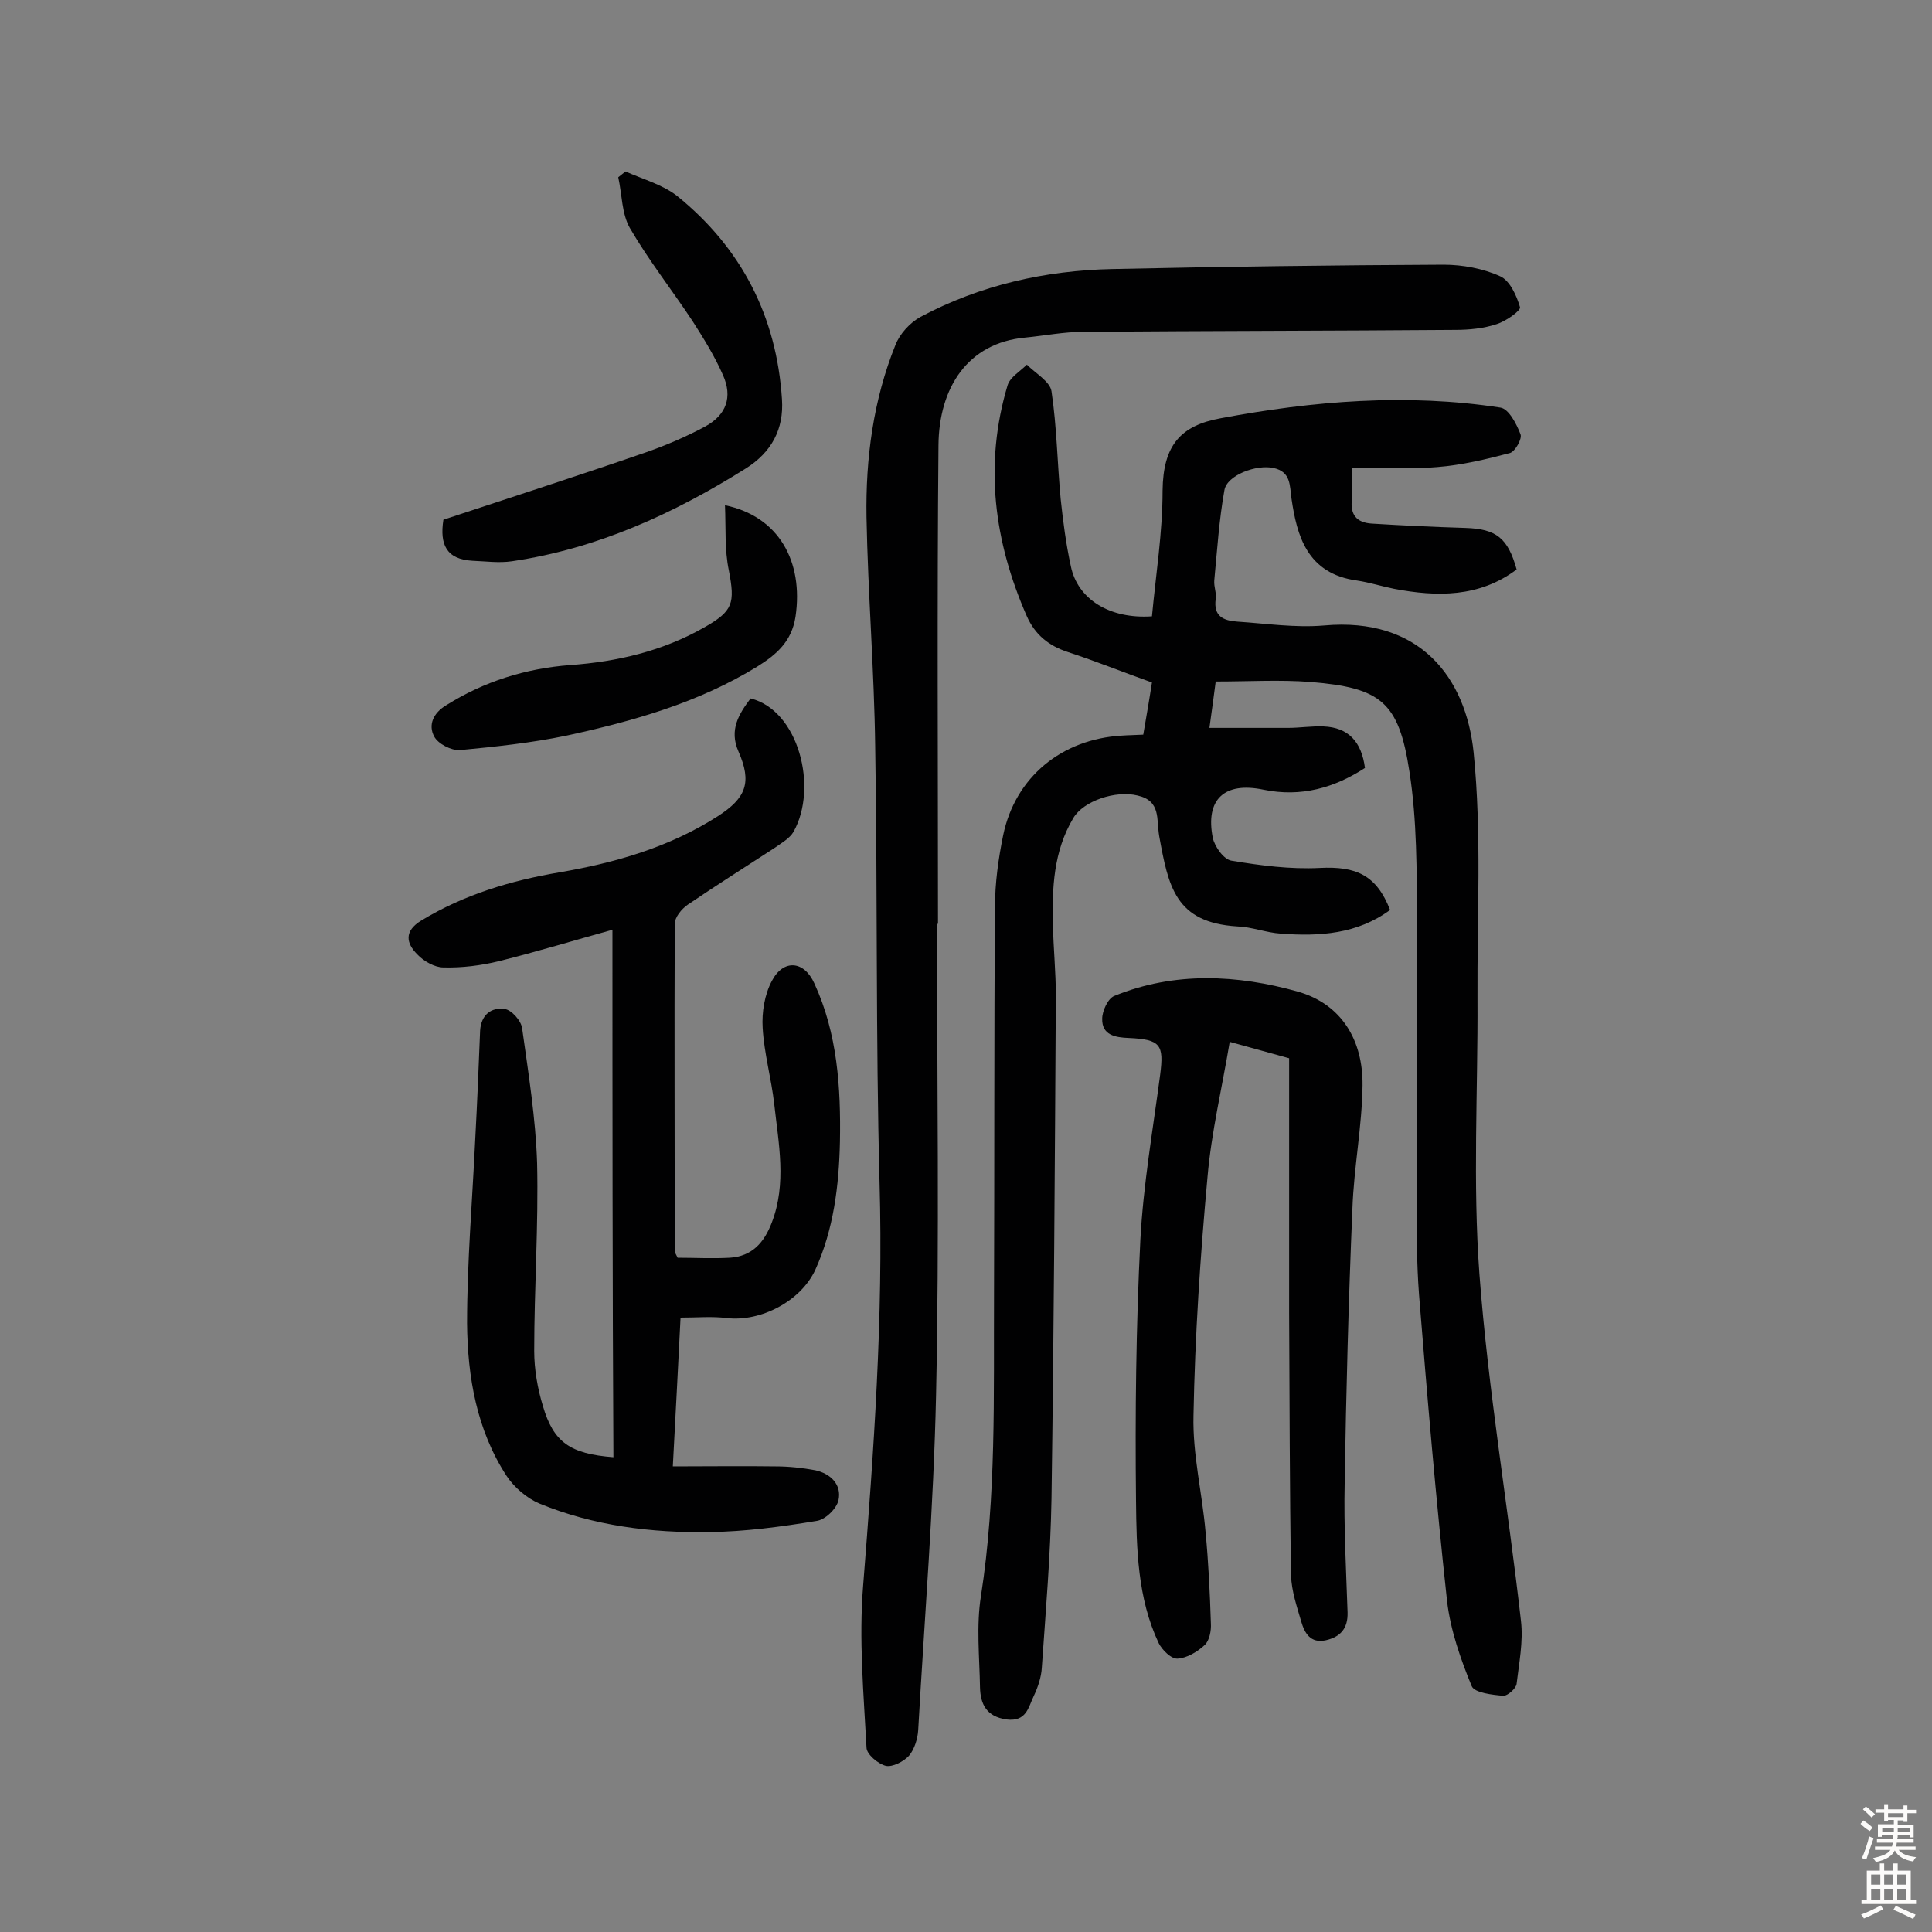 <svg enable-background="new 0 0 400 400" viewBox="0 0 400 400" xmlns="http://www.w3.org/2000/svg"><rect x="0" y="0" width="400" height="400" fill="#808080" stroke="none"/><g fill="#010102"><path d="m251.7 141.1c-.4 3.2-.8 5.9-1.3 9.6h16.3c2.4 0 4.9-.4 7.3-.3 5.2.2 7.9 3.2 8.6 8.6-6.3 4.1-13.2 6.1-21 4.5-8.1-1.7-12.1 2-10.5 10 .4 1.8 2.3 4.5 3.9 4.7 6 1 12.1 1.8 18.2 1.5 7.6-.4 11.8 1.5 14.6 8.7-6.8 5-14.6 5.5-22.6 4.9-3.1-.2-6-1.4-9.1-1.5-12.8-.8-14.2-8.3-16.1-18.7-.6-3.5.4-7.3-4.5-8.4-4.5-1.1-11.2 1.1-13.3 4.7-4.1 6.9-4.4 14.5-4.2 22.1.1 4.9.6 9.7.6 14.6-.2 34.7-.4 69.5-.9 104.2-.2 11.6-1.2 23.3-2 34.9-.1 2-.8 4.1-1.7 6-1.1 2.3-1.5 5.3-5.6 4.8-4.2-.6-5.4-3.2-5.5-6.6-.1-6.3-.8-12.8.2-19 3.2-20.6 2.6-41.4 2.7-62.2.1-26.8 0-53.6.2-80.4 0-5 .7-10 1.7-14.9 2.5-12 12.1-19.9 24.6-20.6 1.3-.1 2.6-.1 4.4-.2.6-3.5 1.2-6.9 1.8-10.8-5.9-2.1-11.6-4.4-17.4-6.3-4-1.3-6.8-3.6-8.5-7.4-6.8-15.5-8.9-31.4-4-47.8.5-1.7 2.6-2.9 4-4.3 1.8 1.8 4.8 3.5 5.1 5.5 1.1 7.3 1.2 14.8 1.9 22.3.5 4.7 1.1 9.3 2.1 13.9 1.4 6.9 8.1 11 16.8 10.4.8-8.6 2.2-17.3 2.2-26 .1-9.5 3.8-13.5 12-15 19.2-3.6 38.6-5.2 58-2.2 1.7.3 3.3 3.4 4.1 5.5.4.9-1.1 3.6-2.2 3.9-4.9 1.3-10 2.5-15 2.9-5.6.5-11.3.1-17.7.1 0 2.4.2 4.5 0 6.5-.4 3.3 1 4.9 4.1 5.1 6.5.4 12.9.7 19.4.9 6.4.2 8.8 2.1 10.6 8.6-7.7 5.8-16.5 5.7-25.4 4-2.5-.5-5-1.3-7.6-1.7-10.5-1.4-12.5-9.5-13.6-16.9-.4-2.8-.1-5.6-3.7-6.4s-9.7 1.5-10.2 4.6c-1.1 6.1-1.5 12.4-2.1 18.7-.1 1.3.5 2.6.3 3.8-.5 3.6 1.6 4.5 4.5 4.7 6 .4 12 1.3 17.9.8 19.8-1.8 29.4 10.7 31 26.3 1.7 16.9.7 34 .8 51 .1 19-1 38.1.4 57 1.8 24 5.9 47.9 8.6 71.8.5 4.3-.4 8.7-.9 13-.1 1-1.9 2.5-2.7 2.5-2.3-.2-6-.6-6.6-2-2.3-5.6-4.4-11.6-5.1-17.6-2.3-21.1-4.1-42.2-5.8-63.4-.5-6.6-.5-13.3-.5-20 0-19.1.2-38.3.1-57.4-.1-10.4 0-20.8-1.6-31-2.2-14.4-5.9-17.3-20.4-18.5-6.4-.5-12.8-.1-19.7-.1z"/><path d="m126.8 192.5c-7.6 2.1-15.5 4.5-23.5 6.5-3.7.9-7.6 1.4-11.5 1.3-1.8 0-4.1-1.3-5.4-2.7-2.3-2.3-2.8-4.8.8-7 8.9-5.4 18.6-8.3 28.7-10 11.6-2 22.7-5.2 32.7-11.6 5.9-3.8 7.1-7 4.3-13.4-2-4.5.1-7.8 2.5-11 10 2.5 14 18.5 8.9 27.6-.8 1.4-2.6 2.4-4 3.4-6 3.9-12 7.7-17.9 11.7-1.3.9-2.7 2.6-2.7 4-.1 22.6 0 45.2 0 67.7 0 .3.2.6.6 1.4 3.4 0 7.1.2 10.8 0 4.6-.3 7.1-3.1 8.7-7.3 3.1-8.1 1.4-16.3.5-24.5-.6-5.3-2.1-10.5-2.4-15.8-.2-3.2.4-6.9 1.9-9.7 2.4-4.6 6.7-4.2 8.8.5 4.8 10.4 5.5 21.6 5.3 32.8-.2 9.1-1.3 18.1-5.1 26.5-3 6.5-11.3 10.8-18.3 10-3-.4-6.1-.1-9.6-.1-.5 9.9-1 19.7-1.6 30.8 7.5 0 14.4-.1 21.3 0 2.7 0 5.5.3 8.2.8 3.2.7 5.5 3 4.8 6.2-.4 1.8-2.8 4.1-4.6 4.3-7.3 1.2-14.7 2.2-22.1 2.3-12 .2-24-1.3-35.2-5.9-2.6-1.1-5.2-3.3-6.8-5.7-6.2-9.5-8.1-20.5-8.2-31.6 0-12.8 1.1-25.5 1.7-38.3.4-7.4.7-14.9 1-22.3.2-3.3 2.3-4.9 5.1-4.5 1.4.2 3.4 2.4 3.6 4 1.3 9.3 2.8 18.6 3.1 27.9.3 13-.6 25.9-.6 38.9 0 3.8.7 7.8 1.8 11.4 2.2 7.5 5.6 9.9 14.6 10.6-.2-36.2-.2-72.4-.2-109.2z"/><path d="m194 191.4c0 32.5.5 65-.2 97.4-.5 23.2-2.4 46.3-3.7 69.4-.1 1.8-.8 4-1.9 5.3-1.1 1.2-3.4 2.4-4.8 2.1-1.6-.4-4-2.4-4-3.8-.6-11.2-1.6-22.4-.7-33.5 2.2-27.8 4.2-55.6 3.4-83.5-.8-30-.4-60.1-.9-90.1-.2-15.9-1.5-31.7-1.8-47.6-.2-12.2 1.4-24.3 6-35.7.9-2.3 3-4.6 5.2-5.8 12.4-6.6 25.8-9.6 39.7-9.9 22.9-.5 45.8-.8 68.6-.9 3.9 0 8.2.8 11.7 2.4 2 .9 3.4 4 4.1 6.4.2.7-2.9 2.9-4.8 3.5-2.7.9-5.7 1.2-8.6 1.2-25.7.2-51.3.2-77 .4-4 0-8 .8-12.1 1.2-11.8 1.1-17.8 10.3-17.9 22.3-.3 33-.1 65.9-.1 98.9-.1.3-.1.3-.2.3z"/><path d="m266.9 219.1c-4-1.1-7.9-2.2-12.3-3.4-1.6 9.6-3.8 18.7-4.6 28-1.5 16.4-2.6 32.9-2.9 49.4-.2 8 1.8 16 2.5 24.1.6 6.3.9 12.6 1.1 18.9.1 1.5-.3 3.6-1.3 4.5-1.5 1.4-3.7 2.7-5.6 2.8-1.3.1-3.2-1.8-3.9-3.2-4.4-9.3-4.6-19.5-4.7-29.5-.2-18 0-36 .9-54 .6-11.4 2.6-22.8 4.1-34.2.8-6.2.1-7.3-6.5-7.6-2.8-.1-5.6-.6-5.5-4 0-1.6 1.2-4.2 2.5-4.7 12.5-5.1 25.5-4.4 38-.9 9.1 2.6 13.5 10.1 13.4 19.4-.1 8.5-1.8 17-2.1 25.6-.8 18.9-1.3 37.9-1.6 56.8-.2 8.9.3 17.8.6 26.7.1 3.4-1.5 5.1-4.5 5.8-3.2.7-4.4-1.5-5.1-3.9-.9-3.1-2-6.3-2.1-9.5-.3-18.1-.3-36.3-.4-54.4 0-17.4 0-34.7 0-52.7z"/><path d="m91.8 107.6c13.9-4.6 27.9-9.1 41.8-13.9 4.3-1.5 8.5-3.3 12.4-5.4 4.4-2.4 5.7-6.1 3.7-10.6-1.7-3.9-4-7.6-6.3-11.2-4.3-6.5-9.1-12.6-13-19.3-1.7-3-1.6-6.9-2.4-10.5.5-.4 1-.8 1.5-1.2 3.6 1.6 7.6 2.7 10.6 5 13.4 10.8 20.7 25 21.8 42.2.4 6.1-2.1 10.9-7.5 14.3-15 9.4-30.8 16.6-48.4 19.2-2.7.4-5.5 0-8.2-.1-5.4-.3-6.8-3.4-6-8.5z"/><path d="m150.1 104.6c11.1 2.3 16.3 11.6 14.6 23.1-.8 5.1-3.9 7.8-7.9 10.3-12.2 7.5-25.7 11.3-39.5 14.3-7.2 1.5-14.7 2.3-22.1 3-1.8.1-4.5-1.3-5.3-2.8-1.3-2.4-.2-4.9 2.5-6.5 7.8-4.9 16.4-7.6 25.6-8.3 9.8-.7 19.2-2.9 27.8-7.8 6-3.4 6.4-5 5.1-11.8-.9-4.3-.6-8.7-.8-13.5z"/></g><path d="m385.2 377.6.6-.7c.6.4 1.3.9 1.9 1.5l-.6.7c-.8-.5-1.4-1-1.9-1.5zm.3 7.1c.6-1.4 1.1-2.9 1.5-4.5.3.1.6.3.9.4-.5 1.4-1 2.9-1.5 4.4zm.2-10.1.6-.6c.7.5 1.3 1.1 1.9 1.6l-.7.7c-.6-.6-1.2-1.2-1.8-1.7zm8.4-.8h.8v.9h1.8v.7h-1.8v1.8h-.8v-.3h-1.2v.9h3.3v2.6h-.8v-.4h-2.5c0 .3 0 .6-.1.8h3.4v.7h-3.5c0 .3-.1.6-.1.8h4v.7h-3.5c.7.9 1.9 1.3 3.6 1.5-.2.2-.4.5-.6.9-1.9-.3-3.2-1.1-3.8-2.3-.5 1.1-1.8 2-3.9 2.4-.2-.3-.4-.5-.6-.8 1.9-.4 3.1-.9 3.6-1.7h-3.2v-.7h3.5c.1-.2.1-.5.2-.8h-3.3v-.7h3.4c0-.2 0-.5 0-.8h-2.4v.3h-.8v-2.6h3.3v-.9h-1.2v.3h-.8v-1.8h-1.8v-.7h1.8v-.9h.8v.9h3.2zm-4.4 5.5h2.4c0-.3 0-.6 0-.9h-2.4zm1.2-3.1h3.2v-.8h-3.2zm4.4 2.2h-2.4v.9h2.5v-.9z" fill="#fcfbfa"/><path d="m389.2 385.8h.9v1.5h1.9v-1.5h.9v1.5h2.7v6h1.1v.9h-11.3v-.9h1.1v-6h2.7zm.2 8.7.5.8c-1.2.6-2.5 1.3-4 1.9-.2-.3-.3-.6-.6-.8 1.6-.6 3-1.3 4.1-1.9zm-2-4.3h1.9v-2.1h-1.9zm0 3.1h1.9v-2.2h-1.9zm2.7-3.1h1.9v-2.1h-1.9zm0 3.1h1.9v-2.2h-1.9zm2.4 1.3c1.4.6 2.7 1.2 4.1 1.8l-.5.9c-1.5-.7-2.8-1.4-4.1-1.9zm2.2-6.5h-1.9v2.1h1.9zm-1.9 5.2h1.9v-2.2h-1.9z" fill="#fcfbfa"/></svg>